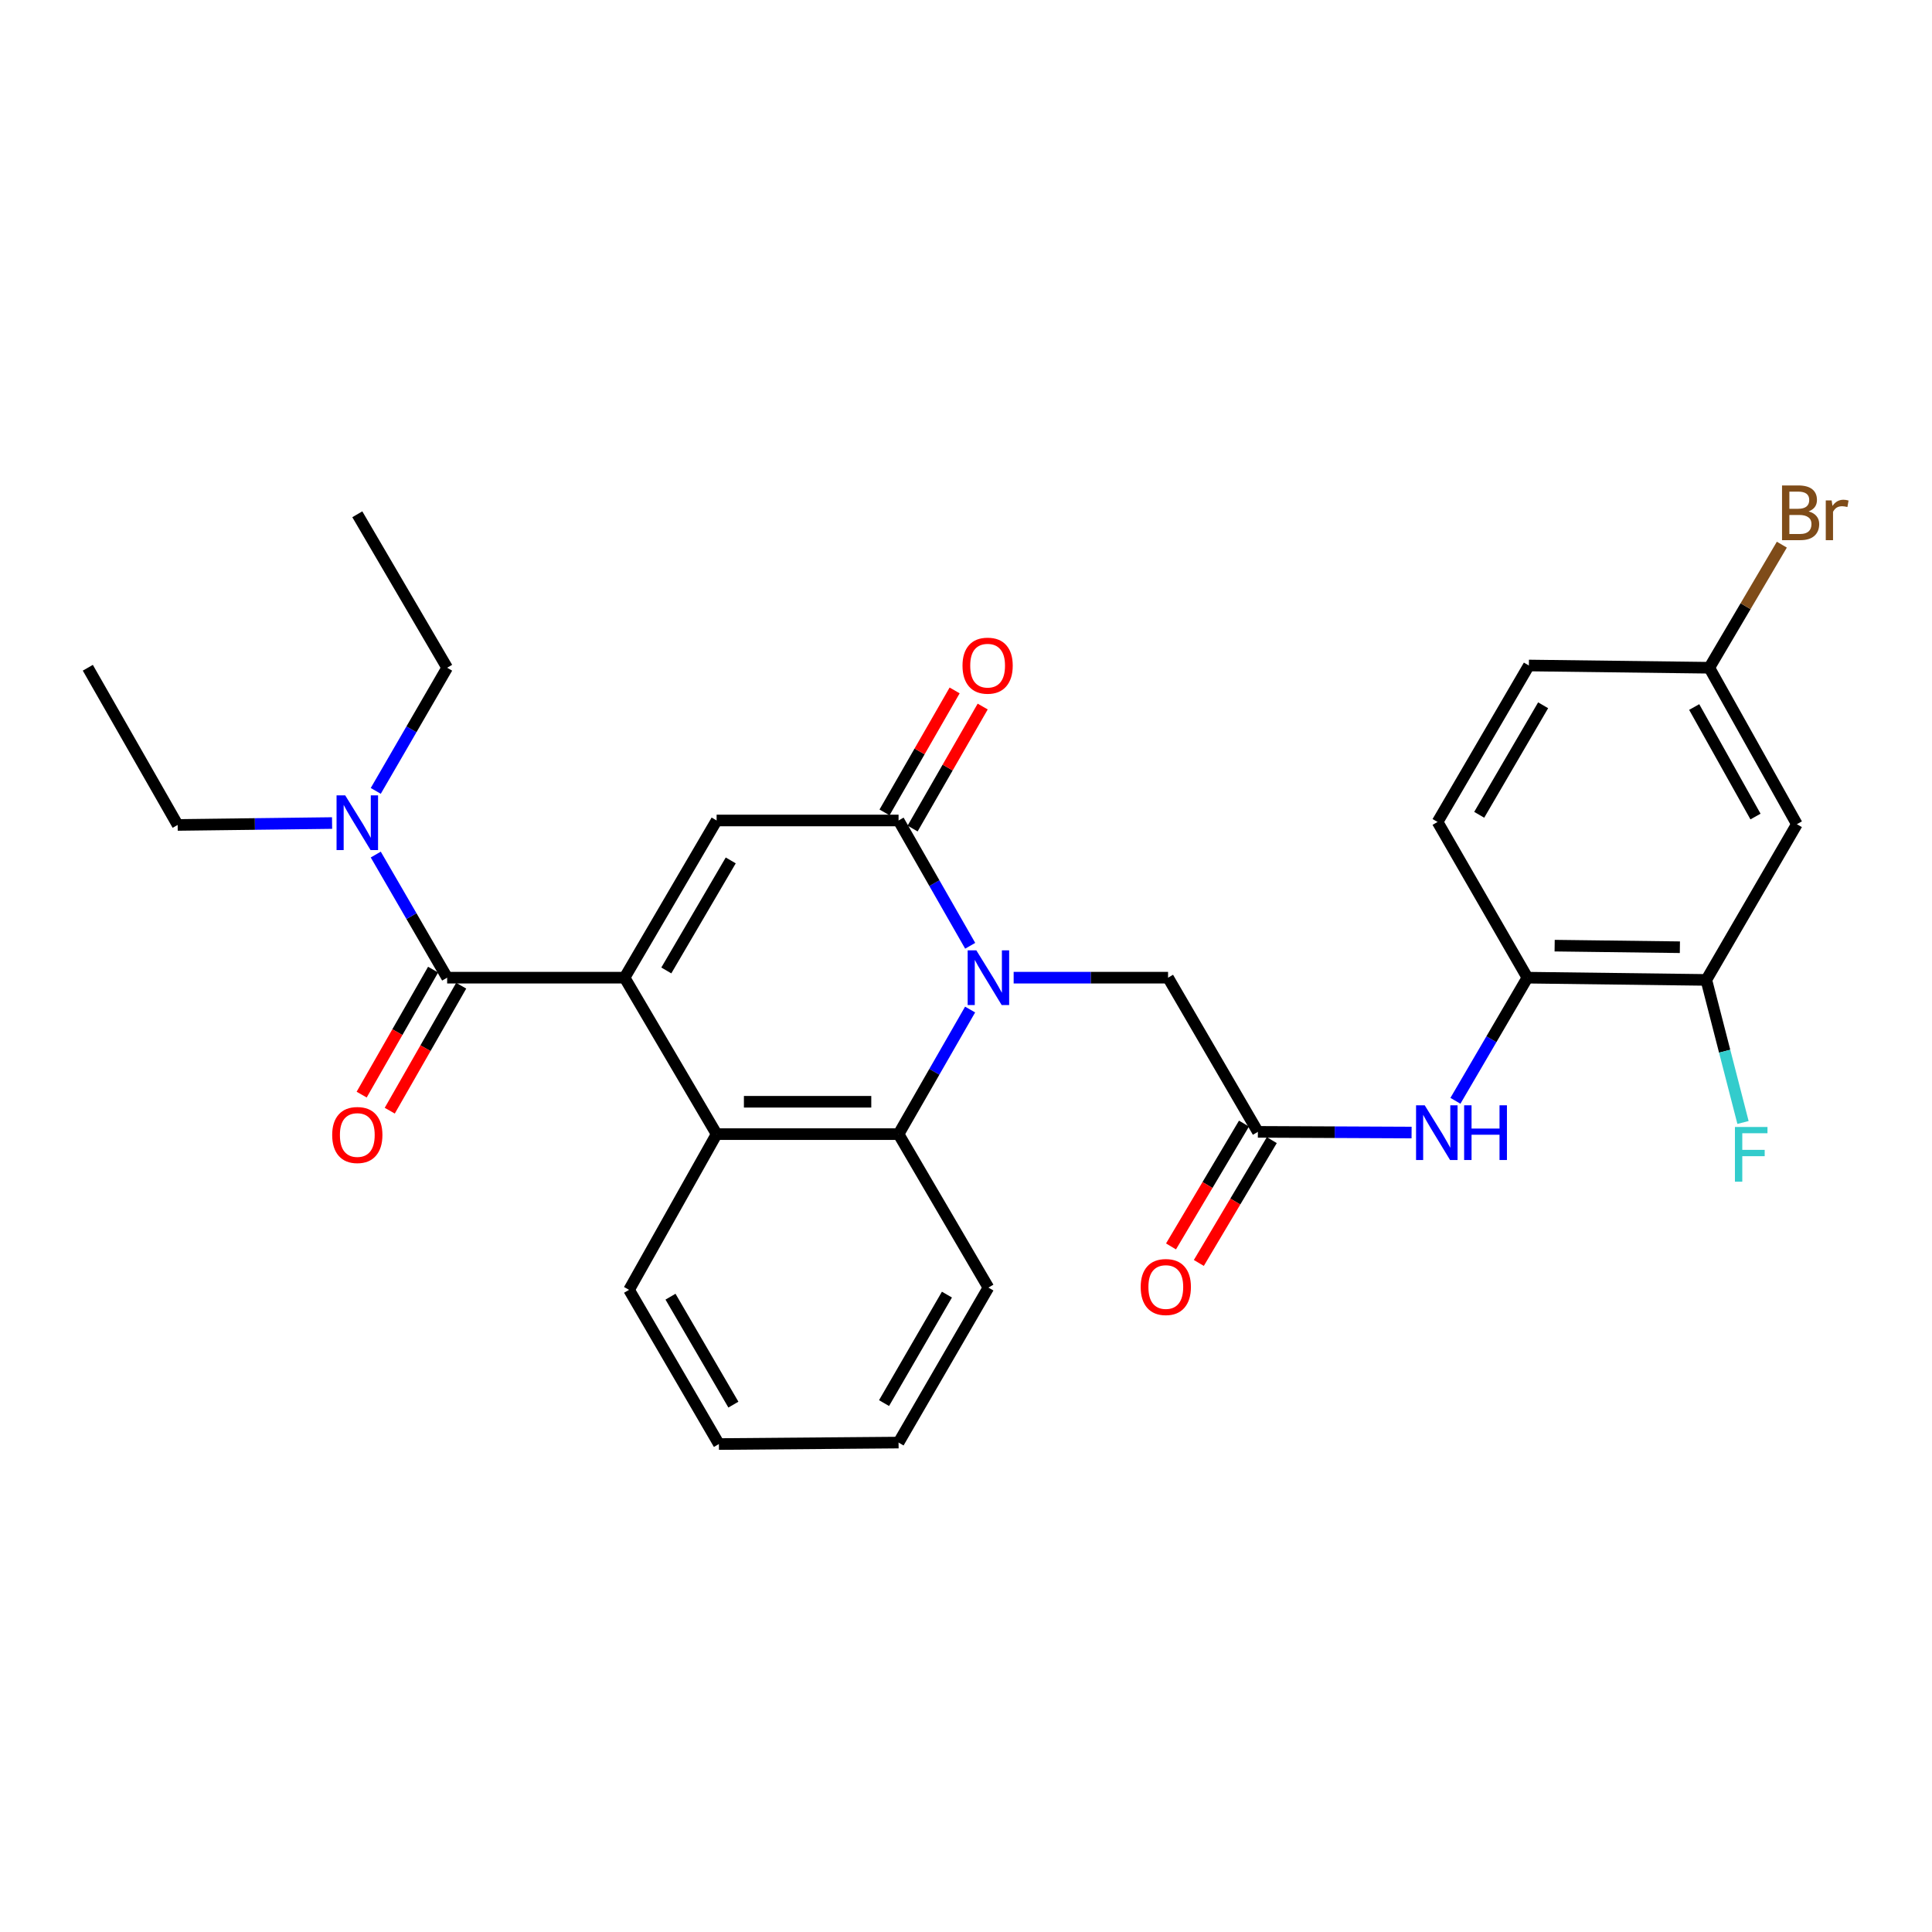 <?xml version='1.0' encoding='iso-8859-1'?>
<svg version='1.1' baseProfile='full'
              xmlns='http://www.w3.org/2000/svg'
                      xmlns:rdkit='http://www.rdkit.org/xml'
                      xmlns:xlink='http://www.w3.org/1999/xlink'
                  xml:space='preserve'
width='1000px' height='1000px' viewBox='0 0 1000 1000'>
<!-- END OF HEADER -->
<rect style='opacity:1.0;fill:#FFFFFF;stroke:none' width='1000' height='1000' x='0' y='0'> </rect>
<path class='bond-2' d='M 323.284,506.042 L 370.921,424.68' style='fill:none;fill-rule:evenodd;stroke:#000000;stroke-width:6px;stroke-linecap:butt;stroke-linejoin:miter;stroke-opacity:1' />
<path class='bond-2' d='M 344.885,502.301 L 378.231,445.348' style='fill:none;fill-rule:evenodd;stroke:#000000;stroke-width:6px;stroke-linecap:butt;stroke-linejoin:miter;stroke-opacity:1' />
<path class='bond-3' d='M 323.284,506.042 L 231.443,506.042' style='fill:none;fill-rule:evenodd;stroke:#000000;stroke-width:6px;stroke-linecap:butt;stroke-linejoin:miter;stroke-opacity:1' />
<path class='bond-4' d='M 323.284,506.042 L 370.921,587.022' style='fill:none;fill-rule:evenodd;stroke:#000000;stroke-width:6px;stroke-linecap:butt;stroke-linejoin:miter;stroke-opacity:1' />
<path class='bond-0' d='M 502.127,522.536 L 483.612,554.779' style='fill:none;fill-rule:evenodd;stroke:#0000FF;stroke-width:6px;stroke-linecap:butt;stroke-linejoin:miter;stroke-opacity:1' />
<path class='bond-0' d='M 483.612,554.779 L 465.097,587.022' style='fill:none;fill-rule:evenodd;stroke:#000000;stroke-width:6px;stroke-linecap:butt;stroke-linejoin:miter;stroke-opacity:1' />
<path class='bond-8' d='M 524.664,506.042 L 564.624,506.042' style='fill:none;fill-rule:evenodd;stroke:#0000FF;stroke-width:6px;stroke-linecap:butt;stroke-linejoin:miter;stroke-opacity:1' />
<path class='bond-8' d='M 564.624,506.042 L 604.584,506.042' style='fill:none;fill-rule:evenodd;stroke:#000000;stroke-width:6px;stroke-linecap:butt;stroke-linejoin:miter;stroke-opacity:1' />
<path class='bond-29' d='M 502.167,489.539 L 483.632,457.109' style='fill:none;fill-rule:evenodd;stroke:#0000FF;stroke-width:6px;stroke-linecap:butt;stroke-linejoin:miter;stroke-opacity:1' />
<path class='bond-29' d='M 483.632,457.109 L 465.097,424.68' style='fill:none;fill-rule:evenodd;stroke:#000000;stroke-width:6px;stroke-linecap:butt;stroke-linejoin:miter;stroke-opacity:1' />
<path class='bond-1' d='M 465.097,424.68 L 370.921,424.68' style='fill:none;fill-rule:evenodd;stroke:#000000;stroke-width:6px;stroke-linecap:butt;stroke-linejoin:miter;stroke-opacity:1' />
<path class='bond-13' d='M 472.359,428.852 L 490.5,397.28' style='fill:none;fill-rule:evenodd;stroke:#000000;stroke-width:6px;stroke-linecap:butt;stroke-linejoin:miter;stroke-opacity:1' />
<path class='bond-13' d='M 490.5,397.28 L 508.641,365.708' style='fill:none;fill-rule:evenodd;stroke:#FF0000;stroke-width:6px;stroke-linecap:butt;stroke-linejoin:miter;stroke-opacity:1' />
<path class='bond-13' d='M 457.835,420.507 L 475.976,388.935' style='fill:none;fill-rule:evenodd;stroke:#000000;stroke-width:6px;stroke-linecap:butt;stroke-linejoin:miter;stroke-opacity:1' />
<path class='bond-13' d='M 475.976,388.935 L 494.118,357.363' style='fill:none;fill-rule:evenodd;stroke:#FF0000;stroke-width:6px;stroke-linecap:butt;stroke-linejoin:miter;stroke-opacity:1' />
<path class='bond-11' d='M 231.443,506.042 L 212.97,474.181' style='fill:none;fill-rule:evenodd;stroke:#000000;stroke-width:6px;stroke-linecap:butt;stroke-linejoin:miter;stroke-opacity:1' />
<path class='bond-11' d='M 212.97,474.181 L 194.496,442.321' style='fill:none;fill-rule:evenodd;stroke:#0000FF;stroke-width:6px;stroke-linecap:butt;stroke-linejoin:miter;stroke-opacity:1' />
<path class='bond-14' d='M 224.172,501.885 L 205.683,534.23' style='fill:none;fill-rule:evenodd;stroke:#000000;stroke-width:6px;stroke-linecap:butt;stroke-linejoin:miter;stroke-opacity:1' />
<path class='bond-14' d='M 205.683,534.23 L 187.195,566.575' style='fill:none;fill-rule:evenodd;stroke:#FF0000;stroke-width:6px;stroke-linecap:butt;stroke-linejoin:miter;stroke-opacity:1' />
<path class='bond-14' d='M 238.715,510.198 L 220.226,542.543' style='fill:none;fill-rule:evenodd;stroke:#000000;stroke-width:6px;stroke-linecap:butt;stroke-linejoin:miter;stroke-opacity:1' />
<path class='bond-14' d='M 220.226,542.543 L 201.737,574.888' style='fill:none;fill-rule:evenodd;stroke:#FF0000;stroke-width:6px;stroke-linecap:butt;stroke-linejoin:miter;stroke-opacity:1' />
<path class='bond-5' d='M 370.921,587.022 L 465.097,587.022' style='fill:none;fill-rule:evenodd;stroke:#000000;stroke-width:6px;stroke-linecap:butt;stroke-linejoin:miter;stroke-opacity:1' />
<path class='bond-5' d='M 385.047,570.271 L 450.971,570.271' style='fill:none;fill-rule:evenodd;stroke:#000000;stroke-width:6px;stroke-linecap:butt;stroke-linejoin:miter;stroke-opacity:1' />
<path class='bond-22' d='M 370.921,587.022 L 325.601,667.621' style='fill:none;fill-rule:evenodd;stroke:#000000;stroke-width:6px;stroke-linecap:butt;stroke-linejoin:miter;stroke-opacity:1' />
<path class='bond-21' d='M 465.097,587.022 L 511.599,666.458' style='fill:none;fill-rule:evenodd;stroke:#000000;stroke-width:6px;stroke-linecap:butt;stroke-linejoin:miter;stroke-opacity:1' />
<path class='bond-6' d='M 651.077,585.849 L 604.584,506.042' style='fill:none;fill-rule:evenodd;stroke:#000000;stroke-width:6px;stroke-linecap:butt;stroke-linejoin:miter;stroke-opacity:1' />
<path class='bond-7' d='M 651.077,585.849 L 690.855,586.025' style='fill:none;fill-rule:evenodd;stroke:#000000;stroke-width:6px;stroke-linecap:butt;stroke-linejoin:miter;stroke-opacity:1' />
<path class='bond-7' d='M 690.855,586.025 L 730.634,586.201' style='fill:none;fill-rule:evenodd;stroke:#0000FF;stroke-width:6px;stroke-linecap:butt;stroke-linejoin:miter;stroke-opacity:1' />
<path class='bond-15' d='M 643.876,581.572 L 624.994,613.359' style='fill:none;fill-rule:evenodd;stroke:#000000;stroke-width:6px;stroke-linecap:butt;stroke-linejoin:miter;stroke-opacity:1' />
<path class='bond-15' d='M 624.994,613.359 L 606.112,645.146' style='fill:none;fill-rule:evenodd;stroke:#FF0000;stroke-width:6px;stroke-linecap:butt;stroke-linejoin:miter;stroke-opacity:1' />
<path class='bond-15' d='M 658.277,590.127 L 639.395,621.914' style='fill:none;fill-rule:evenodd;stroke:#000000;stroke-width:6px;stroke-linecap:butt;stroke-linejoin:miter;stroke-opacity:1' />
<path class='bond-15' d='M 639.395,621.914 L 620.514,653.701' style='fill:none;fill-rule:evenodd;stroke:#FF0000;stroke-width:6px;stroke-linecap:butt;stroke-linejoin:miter;stroke-opacity:1' />
<path class='bond-9' d='M 753.325,569.776 L 771.954,537.909' style='fill:none;fill-rule:evenodd;stroke:#0000FF;stroke-width:6px;stroke-linecap:butt;stroke-linejoin:miter;stroke-opacity:1' />
<path class='bond-9' d='M 771.954,537.909 L 790.582,506.042' style='fill:none;fill-rule:evenodd;stroke:#000000;stroke-width:6px;stroke-linecap:butt;stroke-linejoin:miter;stroke-opacity:1' />
<path class='bond-10' d='M 790.582,506.042 L 883.186,507.205' style='fill:none;fill-rule:evenodd;stroke:#000000;stroke-width:6px;stroke-linecap:butt;stroke-linejoin:miter;stroke-opacity:1' />
<path class='bond-10' d='M 804.683,489.467 L 869.506,490.281' style='fill:none;fill-rule:evenodd;stroke:#000000;stroke-width:6px;stroke-linecap:butt;stroke-linejoin:miter;stroke-opacity:1' />
<path class='bond-16' d='M 790.582,506.042 L 744.08,425.443' style='fill:none;fill-rule:evenodd;stroke:#000000;stroke-width:6px;stroke-linecap:butt;stroke-linejoin:miter;stroke-opacity:1' />
<path class='bond-12' d='M 883.186,507.205 L 930.06,426.606' style='fill:none;fill-rule:evenodd;stroke:#000000;stroke-width:6px;stroke-linecap:butt;stroke-linejoin:miter;stroke-opacity:1' />
<path class='bond-18' d='M 883.186,507.205 L 892.682,544.098' style='fill:none;fill-rule:evenodd;stroke:#000000;stroke-width:6px;stroke-linecap:butt;stroke-linejoin:miter;stroke-opacity:1' />
<path class='bond-18' d='M 892.682,544.098 L 902.178,580.991' style='fill:none;fill-rule:evenodd;stroke:#33CCCC;stroke-width:6px;stroke-linecap:butt;stroke-linejoin:miter;stroke-opacity:1' />
<path class='bond-23' d='M 194.494,409.365 L 212.969,377.495' style='fill:none;fill-rule:evenodd;stroke:#0000FF;stroke-width:6px;stroke-linecap:butt;stroke-linejoin:miter;stroke-opacity:1' />
<path class='bond-23' d='M 212.969,377.495 L 231.443,345.626' style='fill:none;fill-rule:evenodd;stroke:#000000;stroke-width:6px;stroke-linecap:butt;stroke-linejoin:miter;stroke-opacity:1' />
<path class='bond-24' d='M 171.877,426.004 L 131.917,426.496' style='fill:none;fill-rule:evenodd;stroke:#0000FF;stroke-width:6px;stroke-linecap:butt;stroke-linejoin:miter;stroke-opacity:1' />
<path class='bond-24' d='M 131.917,426.496 L 91.956,426.988' style='fill:none;fill-rule:evenodd;stroke:#000000;stroke-width:6px;stroke-linecap:butt;stroke-linejoin:miter;stroke-opacity:1' />
<path class='bond-31' d='M 930.06,426.606 L 884.73,345.626' style='fill:none;fill-rule:evenodd;stroke:#000000;stroke-width:6px;stroke-linecap:butt;stroke-linejoin:miter;stroke-opacity:1' />
<path class='bond-31' d='M 908.644,422.641 L 876.913,365.954' style='fill:none;fill-rule:evenodd;stroke:#000000;stroke-width:6px;stroke-linecap:butt;stroke-linejoin:miter;stroke-opacity:1' />
<path class='bond-19' d='M 744.08,425.443 L 791.345,344.462' style='fill:none;fill-rule:evenodd;stroke:#000000;stroke-width:6px;stroke-linecap:butt;stroke-linejoin:miter;stroke-opacity:1' />
<path class='bond-19' d='M 765.637,421.739 L 798.722,365.053' style='fill:none;fill-rule:evenodd;stroke:#000000;stroke-width:6px;stroke-linecap:butt;stroke-linejoin:miter;stroke-opacity:1' />
<path class='bond-17' d='M 884.73,345.626 L 791.345,344.462' style='fill:none;fill-rule:evenodd;stroke:#000000;stroke-width:6px;stroke-linecap:butt;stroke-linejoin:miter;stroke-opacity:1' />
<path class='bond-20' d='M 884.73,345.626 L 903.505,313.77' style='fill:none;fill-rule:evenodd;stroke:#000000;stroke-width:6px;stroke-linecap:butt;stroke-linejoin:miter;stroke-opacity:1' />
<path class='bond-20' d='M 903.505,313.77 L 922.279,281.914' style='fill:none;fill-rule:evenodd;stroke:#7F4C19;stroke-width:6px;stroke-linecap:butt;stroke-linejoin:miter;stroke-opacity:1' />
<path class='bond-30' d='M 511.599,666.458 L 465.097,746.675' style='fill:none;fill-rule:evenodd;stroke:#000000;stroke-width:6px;stroke-linecap:butt;stroke-linejoin:miter;stroke-opacity:1' />
<path class='bond-30' d='M 490.132,670.089 L 457.581,726.241' style='fill:none;fill-rule:evenodd;stroke:#000000;stroke-width:6px;stroke-linecap:butt;stroke-linejoin:miter;stroke-opacity:1' />
<path class='bond-27' d='M 325.601,667.621 L 372.103,747.438' style='fill:none;fill-rule:evenodd;stroke:#000000;stroke-width:6px;stroke-linecap:butt;stroke-linejoin:miter;stroke-opacity:1' />
<path class='bond-27' d='M 347.05,671.161 L 379.601,727.033' style='fill:none;fill-rule:evenodd;stroke:#000000;stroke-width:6px;stroke-linecap:butt;stroke-linejoin:miter;stroke-opacity:1' />
<path class='bond-26' d='M 231.443,345.626 L 184.941,266.19' style='fill:none;fill-rule:evenodd;stroke:#000000;stroke-width:6px;stroke-linecap:butt;stroke-linejoin:miter;stroke-opacity:1' />
<path class='bond-25' d='M 91.956,426.988 L 45.455,345.626' style='fill:none;fill-rule:evenodd;stroke:#000000;stroke-width:6px;stroke-linecap:butt;stroke-linejoin:miter;stroke-opacity:1' />
<path class='bond-28' d='M 372.103,747.438 L 465.097,746.675' style='fill:none;fill-rule:evenodd;stroke:#000000;stroke-width:6px;stroke-linecap:butt;stroke-linejoin:miter;stroke-opacity:1' />
<path  class='atom-1' d='M 505.339 491.882
L 514.619 506.882
Q 515.539 508.362, 517.019 511.042
Q 518.499 513.722, 518.579 513.882
L 518.579 491.882
L 522.339 491.882
L 522.339 520.202
L 518.459 520.202
L 508.499 503.802
Q 507.339 501.882, 506.099 499.682
Q 504.899 497.482, 504.539 496.802
L 504.539 520.202
L 500.859 520.202
L 500.859 491.882
L 505.339 491.882
' fill='#0000FF'/>
<path  class='atom-8' d='M 737.429 572.099
L 746.709 587.099
Q 747.629 588.579, 749.109 591.259
Q 750.589 593.939, 750.669 594.099
L 750.669 572.099
L 754.429 572.099
L 754.429 600.419
L 750.549 600.419
L 740.589 584.019
Q 739.429 582.099, 738.189 579.899
Q 736.989 577.699, 736.629 577.019
L 736.629 600.419
L 732.949 600.419
L 732.949 572.099
L 737.429 572.099
' fill='#0000FF'/>
<path  class='atom-8' d='M 757.829 572.099
L 761.669 572.099
L 761.669 584.139
L 776.149 584.139
L 776.149 572.099
L 779.989 572.099
L 779.989 600.419
L 776.149 600.419
L 776.149 587.339
L 761.669 587.339
L 761.669 600.419
L 757.829 600.419
L 757.829 572.099
' fill='#0000FF'/>
<path  class='atom-12' d='M 178.681 411.683
L 187.961 426.683
Q 188.881 428.163, 190.361 430.843
Q 191.841 433.523, 191.921 433.683
L 191.921 411.683
L 195.681 411.683
L 195.681 440.003
L 191.801 440.003
L 181.841 423.603
Q 180.681 421.683, 179.441 419.483
Q 178.241 417.283, 177.881 416.603
L 177.881 440.003
L 174.201 440.003
L 174.201 411.683
L 178.681 411.683
' fill='#0000FF'/>
<path  class='atom-14' d='M 498.19 344.542
Q 498.19 337.742, 501.55 333.942
Q 504.91 330.142, 511.19 330.142
Q 517.47 330.142, 520.83 333.942
Q 524.19 337.742, 524.19 344.542
Q 524.19 351.422, 520.79 355.342
Q 517.39 359.222, 511.19 359.222
Q 504.95 359.222, 501.55 355.342
Q 498.19 351.462, 498.19 344.542
M 511.19 356.022
Q 515.51 356.022, 517.83 353.142
Q 520.19 350.222, 520.19 344.542
Q 520.19 338.982, 517.83 336.182
Q 515.51 333.342, 511.19 333.342
Q 506.87 333.342, 504.51 336.142
Q 502.19 338.942, 502.19 344.542
Q 502.19 350.262, 504.51 353.142
Q 506.87 356.022, 511.19 356.022
' fill='#FF0000'/>
<path  class='atom-15' d='M 171.941 587.474
Q 171.941 580.674, 175.301 576.874
Q 178.661 573.074, 184.941 573.074
Q 191.221 573.074, 194.581 576.874
Q 197.941 580.674, 197.941 587.474
Q 197.941 594.354, 194.541 598.274
Q 191.141 602.154, 184.941 602.154
Q 178.701 602.154, 175.301 598.274
Q 171.941 594.394, 171.941 587.474
M 184.941 598.954
Q 189.261 598.954, 191.581 596.074
Q 193.941 593.154, 193.941 587.474
Q 193.941 581.914, 191.581 579.114
Q 189.261 576.274, 184.941 576.274
Q 180.621 576.274, 178.261 579.074
Q 175.941 581.874, 175.941 587.474
Q 175.941 593.194, 178.261 596.074
Q 180.621 598.954, 184.941 598.954
' fill='#FF0000'/>
<path  class='atom-16' d='M 590.421 666.156
Q 590.421 659.356, 593.781 655.556
Q 597.141 651.756, 603.421 651.756
Q 609.701 651.756, 613.061 655.556
Q 616.421 659.356, 616.421 666.156
Q 616.421 673.036, 613.021 676.956
Q 609.621 680.836, 603.421 680.836
Q 597.181 680.836, 593.781 676.956
Q 590.421 673.076, 590.421 666.156
M 603.421 677.636
Q 607.741 677.636, 610.061 674.756
Q 612.421 671.836, 612.421 666.156
Q 612.421 660.596, 610.061 657.796
Q 607.741 654.956, 603.421 654.956
Q 599.101 654.956, 596.741 657.756
Q 594.421 660.556, 594.421 666.156
Q 594.421 671.876, 596.741 674.756
Q 599.101 677.636, 603.421 677.636
' fill='#FF0000'/>
<path  class='atom-19' d='M 898.003 583.322
L 914.843 583.322
L 914.843 586.562
L 901.803 586.562
L 901.803 595.162
L 913.403 595.162
L 913.403 598.442
L 901.803 598.442
L 901.803 611.642
L 898.003 611.642
L 898.003 583.322
' fill='#33CCCC'/>
<path  class='atom-21' d='M 936.135 264.707
Q 938.855 265.467, 940.215 267.147
Q 941.615 268.787, 941.615 271.227
Q 941.615 275.147, 939.095 277.387
Q 936.615 279.587, 931.895 279.587
L 922.375 279.587
L 922.375 251.267
L 930.735 251.267
Q 935.575 251.267, 938.015 253.227
Q 940.455 255.187, 940.455 258.787
Q 940.455 263.067, 936.135 264.707
M 926.175 254.467
L 926.175 263.347
L 930.735 263.347
Q 933.535 263.347, 934.975 262.227
Q 936.455 261.067, 936.455 258.787
Q 936.455 254.467, 930.735 254.467
L 926.175 254.467
M 931.895 276.387
Q 934.655 276.387, 936.135 275.067
Q 937.615 273.747, 937.615 271.227
Q 937.615 268.907, 935.975 267.747
Q 934.375 266.547, 931.295 266.547
L 926.175 266.547
L 926.175 276.387
L 931.895 276.387
' fill='#7F4C19'/>
<path  class='atom-21' d='M 948.055 259.027
L 948.495 261.867
Q 950.655 258.667, 954.175 258.667
Q 955.295 258.667, 956.815 259.067
L 956.215 262.427
Q 954.495 262.027, 953.535 262.027
Q 951.855 262.027, 950.735 262.707
Q 949.655 263.347, 948.775 264.907
L 948.775 279.587
L 945.015 279.587
L 945.015 259.027
L 948.055 259.027
' fill='#7F4C19'/>
</svg>
